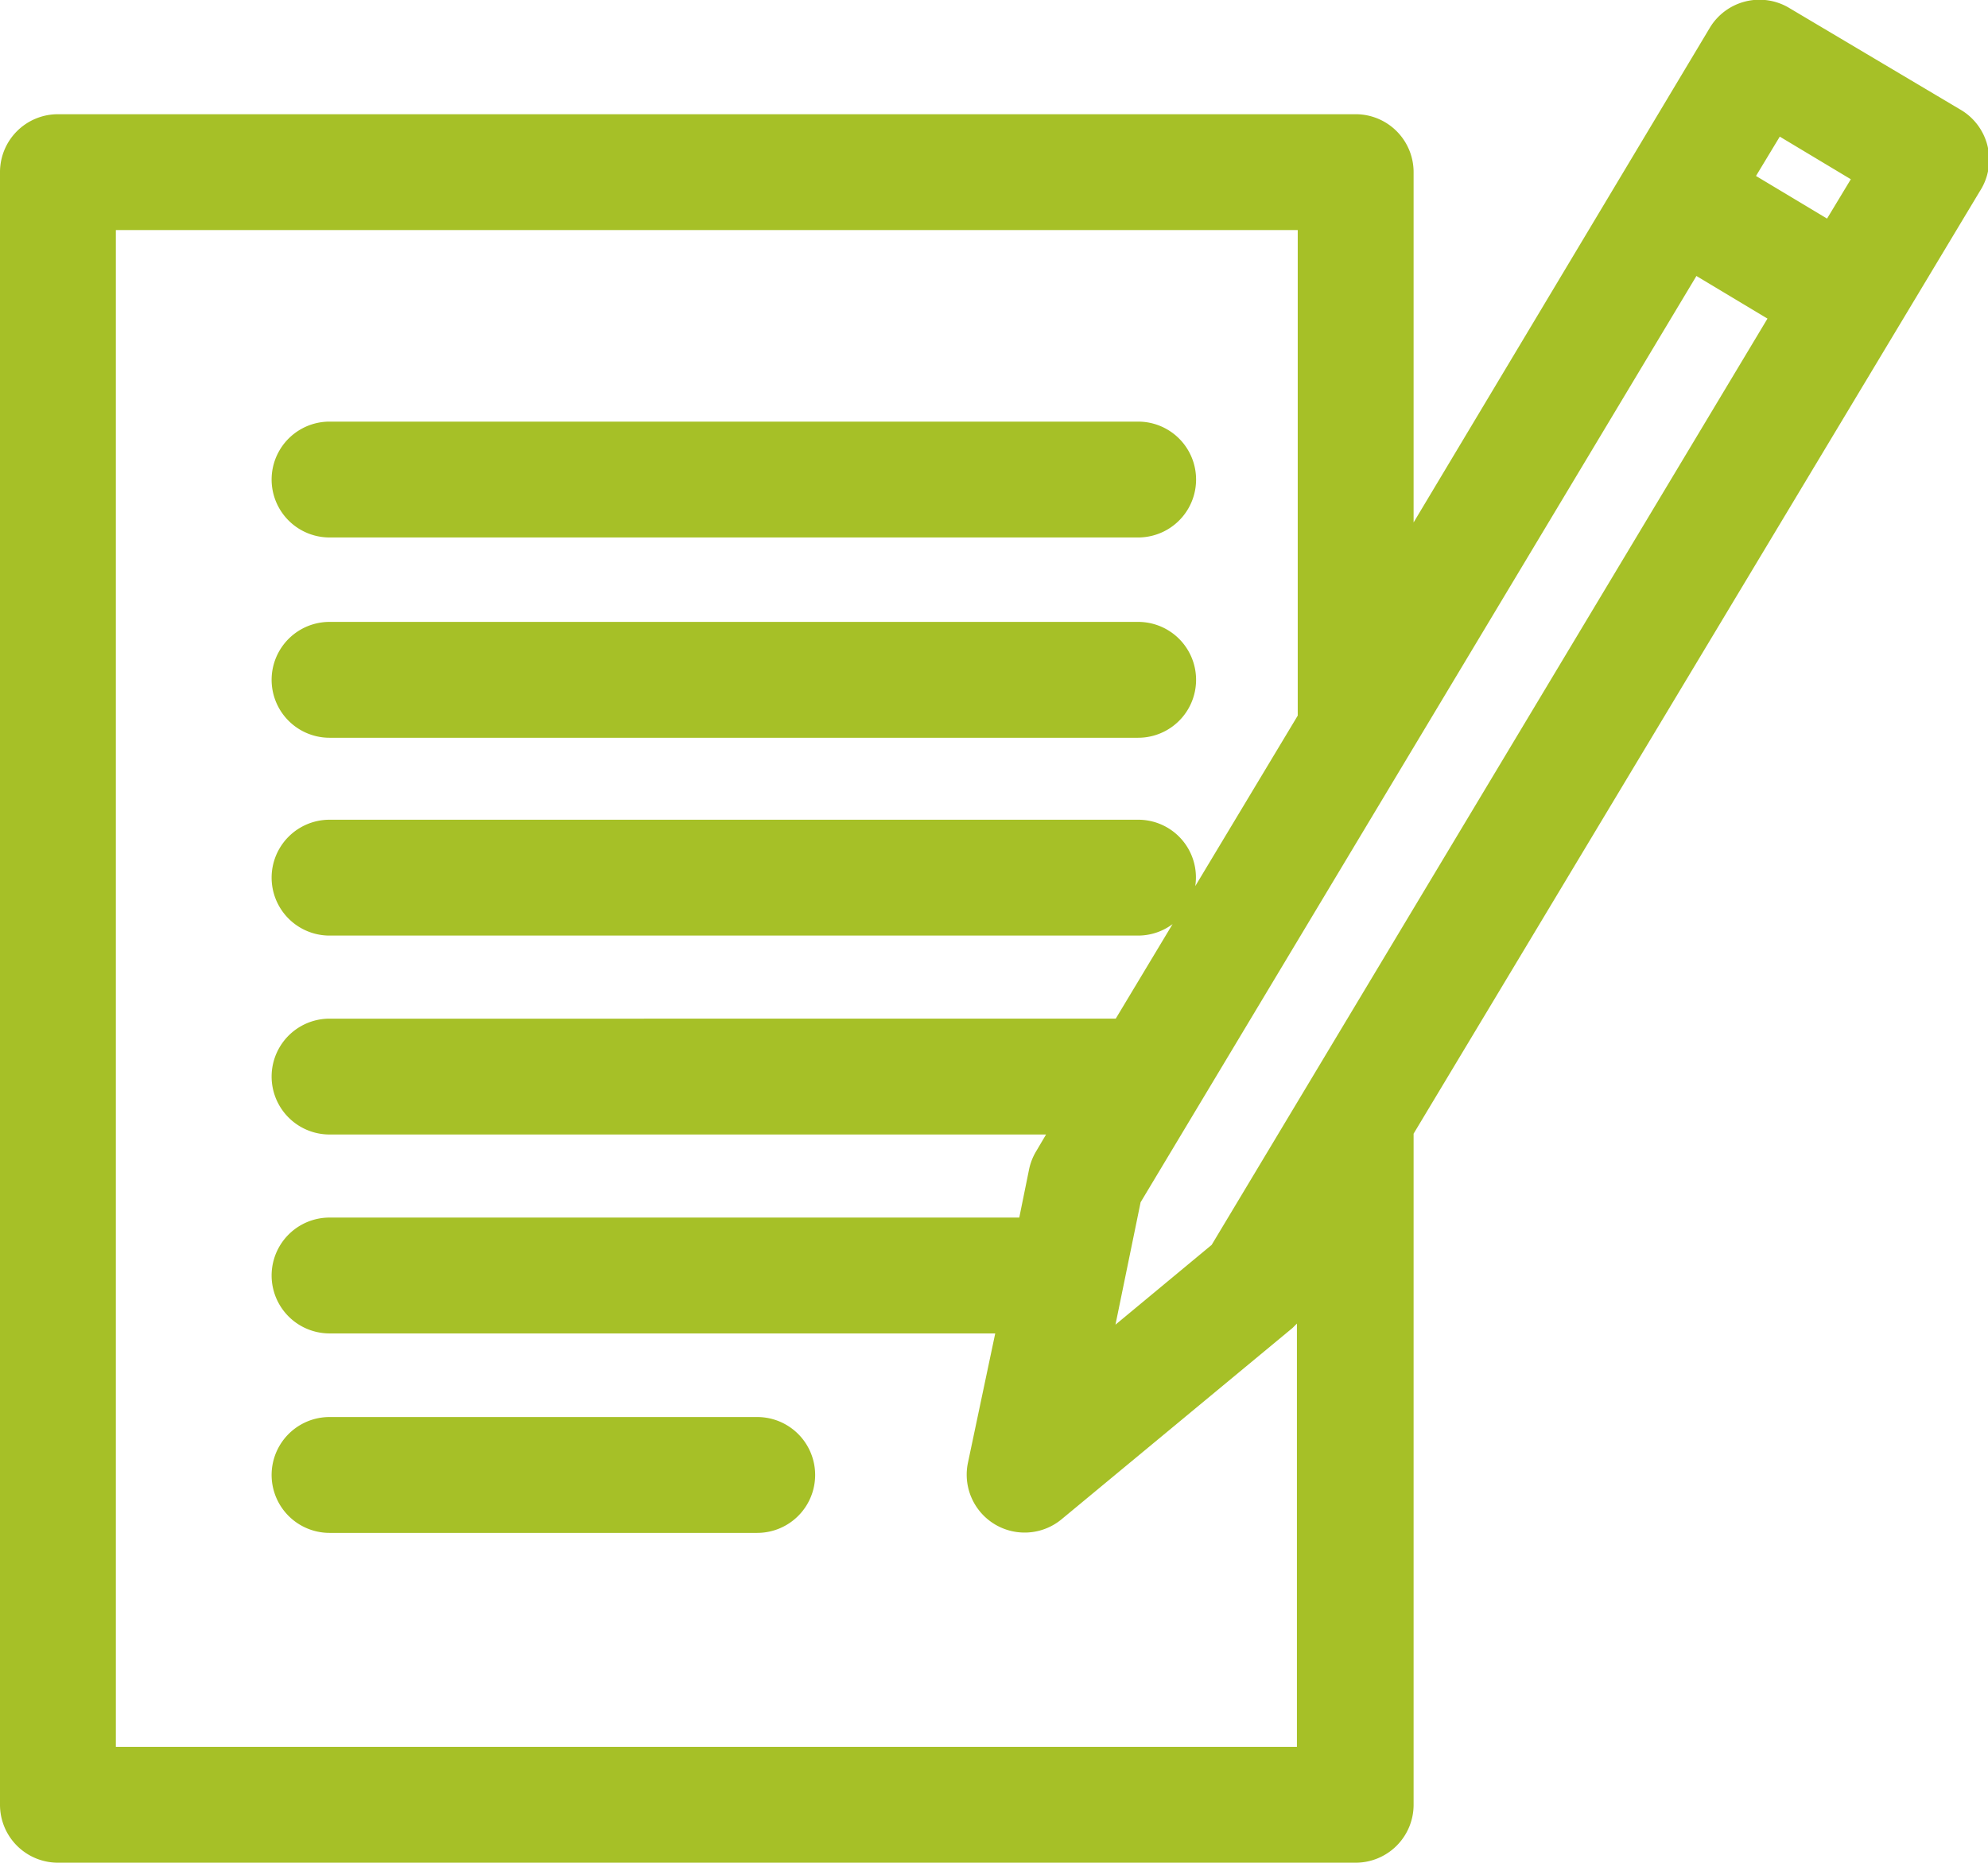 <svg xmlns="http://www.w3.org/2000/svg" width="72.75" height="68.17" viewBox="0 0 72.75 68.17"><defs><style>.cls-1{fill:#a6c027;}</style></defs><title>icon-litigation</title><g id="Layer_2" data-name="Layer 2"><g id="content"><path class="cls-1" d="M12.06,19.67H41.65a2.12,2.12,0,0,0,0-4.24H12.06a2.12,2.12,0,1,0,0,4.24Z"/><path class="cls-1" d="M12.06,27H41.65a2.12,2.12,0,0,0,0-4.24H12.06a2.12,2.12,0,1,0,0,4.24Z"/><path class="cls-1" d="M27.71,51.86H12.06a2.12,2.12,0,0,0,0,4.24H27.71a2.12,2.12,0,0,0,0-4.24Z"/><path class="cls-1" d="M71.72,4,65.49.3A2.12,2.12,0,0,0,62.58,1L51.73,19.12V6.3a2.12,2.12,0,0,0-2.12-2.12H2.12A2.12,2.12,0,0,0,0,6.3V66.05a2.12,2.12,0,0,0,2.12,2.12H49.61a2.12,2.12,0,0,0,2.12-2.12V41.49L72.45,7A2.12,2.12,0,0,0,71.72,4ZM44.34,45.56l-3.52,2.92L41.74,44,62.08,10.1l2.6,1.56L44.34,45.56ZM66.86,8l-2.6-1.56L65.13,5l2.6,1.56ZM4.24,63.93V8.42H47.49V26.19l-3.75,6.24A2.11,2.11,0,0,0,41.65,30H12.06a2.12,2.12,0,0,0,0,4.24H41.65a2.11,2.11,0,0,0,1.26-.42l-2.08,3.46H12.06a2.12,2.12,0,0,0,0,4.24H38.28l-.36.61a2.12,2.12,0,0,0-.26.66l-.36,1.77H12.06a2.12,2.12,0,0,0,0,4.24H36.42l-1,4.74a2.12,2.12,0,0,0,3.43,2.06l8.45-7,.16-.16V63.93H4.24Z"/></g></g></svg>